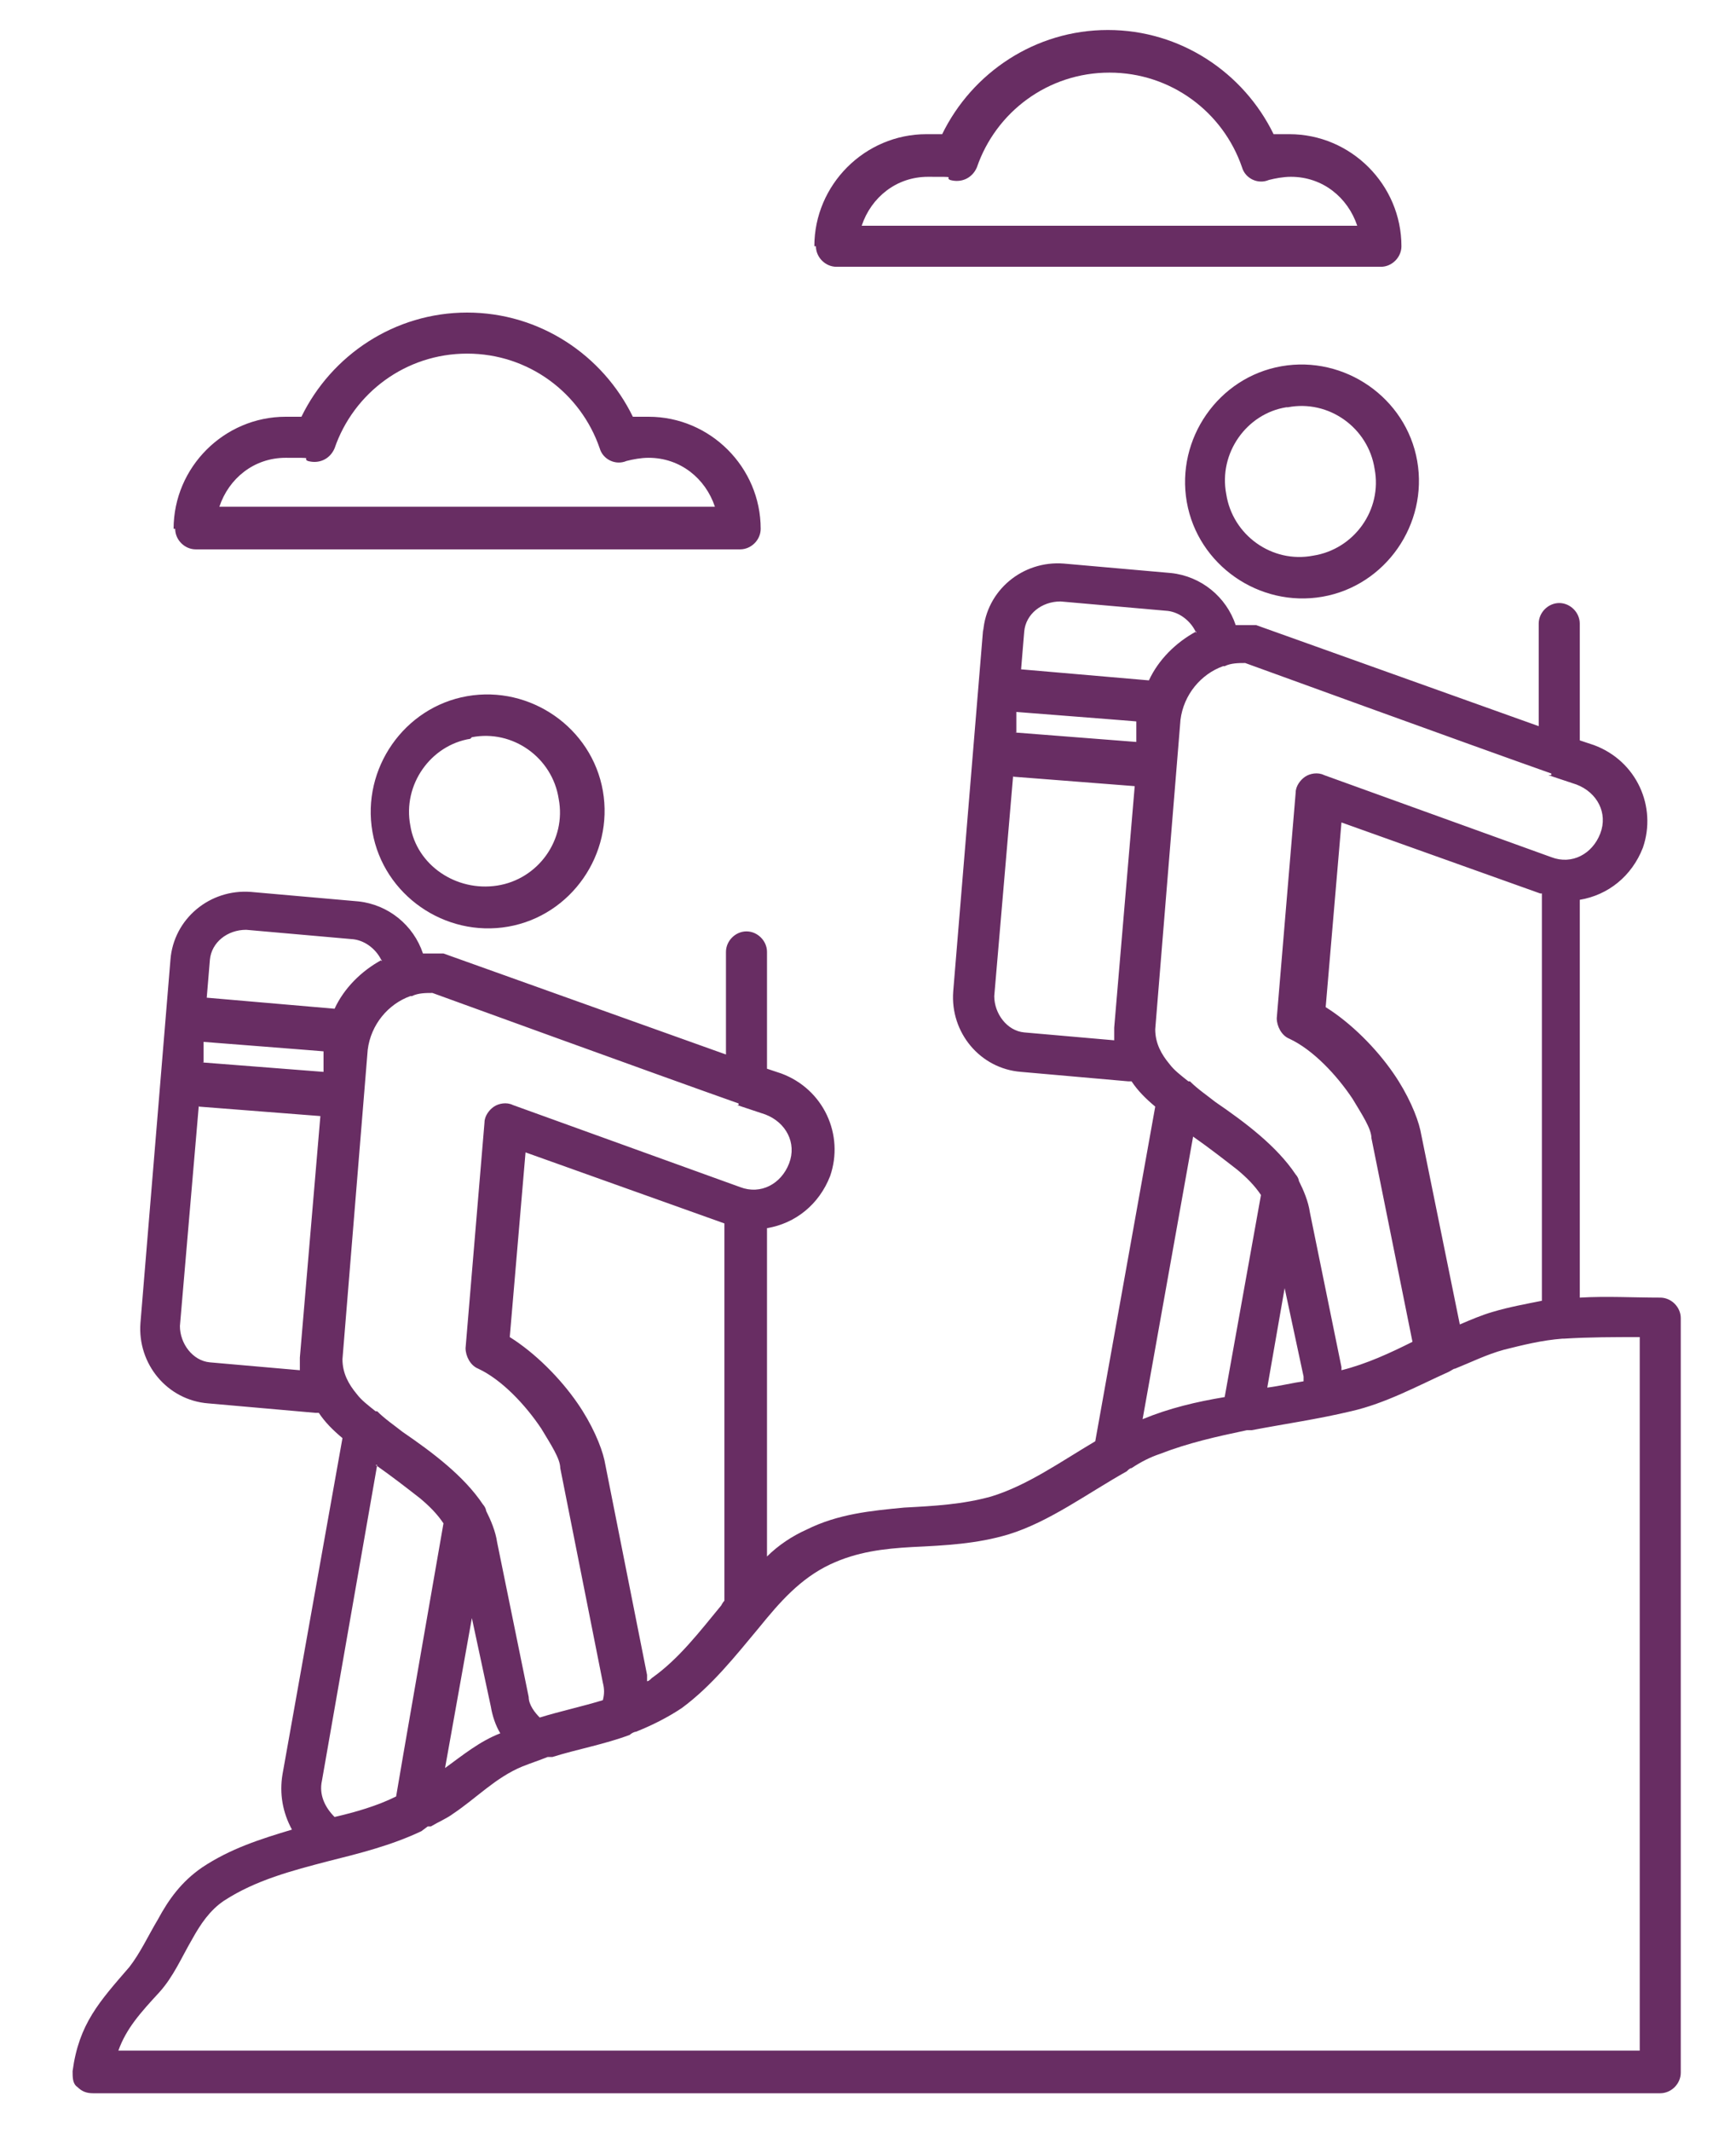 <svg xmlns="http://www.w3.org/2000/svg" id="Calque_1" viewBox="0 0 110 135"><defs><style>      .st0 {        fill: #682d63;        fill-rule: evenodd;      }    </style></defs><path class="st0" d="M62.3,39.8l-1.9,23c-.2,2.6,1.7,4.9,4.3,5.1l6.8.6h.2c.4.6.9,1.1,1.5,1.6l-3.8,21.2c-2.2,1.3-4.3,2.8-6.6,3.5-1.8.5-3.6.6-5.5.7-2.1.2-4.2.4-6.2,1.4-.9.4-1.8,1-2.5,1.7v-20.8c1.8-.3,3.3-1.5,4-3.3.9-2.6-.4-5.5-3.1-6.5l-.9-.3v-7.4c0-.7-.6-1.3-1.3-1.3s-1.3.6-1.3,1.3v6.5l-17.9-6.4h-1.3c-.6-1.8-2.2-3.1-4.1-3.3l-6.8-.6c-2.6-.2-4.9,1.7-5.1,4.3l-1.9,23c-.2,2.6,1.7,4.9,4.3,5.1l6.8.6h.2c.4.6.9,1.1,1.5,1.6l-3.8,21.3c-.2,1.2,0,2.4.6,3.5-2,.6-3.9,1.2-5.7,2.4-1.3.9-2.1,2-2.8,3.3-.6,1-1.1,2.1-1.8,3-1.9,2.2-3.2,3.6-3.6,6.6,0,.4,0,.8.3,1,.3.3.6.4,1,.4h99.3c.7,0,1.3-.6,1.3-1.3v-47.8c0-.7-.6-1.3-1.3-1.3-1.7,0-3.4-.1-5.1,0v-25.2c1.8-.3,3.3-1.5,4-3.3.9-2.6-.4-5.5-3.1-6.5l-.9-.3v-7.4c0-.7-.6-1.3-1.3-1.3s-1.3.6-1.3,1.3v6.5l-17.9-6.4h-1.3c-.6-1.8-2.2-3.1-4.1-3.3l-6.8-.6c-2.6-.2-4.9,1.7-5.1,4.3v-.2h0ZM26.7,116c-1.9.9-3.9,1.4-5.9,1.9-2.3.6-4.6,1.2-6.6,2.5-.9.6-1.5,1.5-2,2.4-.7,1.2-1.2,2.4-2.1,3.4-1.2,1.3-2.1,2.3-2.6,3.7h96.4v-45.2c-1.6,0-3.2,0-4.8.1h-.1c-1.3.1-2.5.4-3.7.7-1.1.3-2.1.8-3.1,1.2-.1,0-.2.1-.4.2-2,.9-4,2-6.2,2.5-2.1.5-4.2.8-6.3,1.2h-.3c-1.9.4-3.7.8-5.5,1.5-.6.2-1.2.5-1.8.9-.1,0-.2.1-.3.2-2.5,1.4-4.9,3.2-7.5,4-2,.6-4,.7-6.1.8-1.8.1-3.5.3-5.2,1.1-1.9.9-3.2,2.4-4.5,4-1.5,1.8-3,3.7-4.9,5.1-.9.6-1.9,1.1-2.9,1.5-.1,0-.3.1-.4.2-1.6.6-3.3.9-4.9,1.4h-.3c-.5.2-1.1.4-1.6.6-1.7.7-2.9,2-4.4,3-.4.3-.9.5-1.4.8h-.2l-.4.3h0ZM23.9,92.8l-3.5,20c-.2.9.2,1.7.8,2.3,1.3-.3,2.7-.7,3.9-1.3h0c0-.1,3-17.3,3-17.3-.4-.6-.9-1.1-1.5-1.6-.9-.7-1.8-1.4-2.8-2.1h.1ZM29.9,102.5l-1.7,9.5c1.1-.8,2.2-1.7,3.5-2.2-.3-.5-.5-1.1-.6-1.7l-1.2-5.6h0ZM46.8,69.9c-5.1-1.8-19.4-7-19.4-7-.4,0-.9,0-1.3.2h-.1c-1.4.5-2.5,1.8-2.7,3.4l-1.6,19.6c0,.9.4,1.6.9,2.2.3.4.7.7,1.2,1.1h.1c.5.5,1.1.9,1.6,1.3,1.9,1.3,3.9,2.8,5.1,4.6.1.1.2.3.2.4.3.6.6,1.3.7,2l2,9.8h0c0,.5.4,1,.7,1.3,1.3-.4,2.7-.7,4-1.1.1-.4.1-.7,0-1.1l-2.7-13.6h0c0-.6-.6-1.5-1.2-2.5-1-1.5-2.5-3.1-4-3.8-.5-.2-.8-.8-.8-1.3l1.2-14.3c0-.4.3-.8.6-1s.8-.3,1.2-.1l14.4,5.2c1.3.5,2.6-.2,3.1-1.5s-.2-2.6-1.5-3.1l-1.8-.6h.1ZM45.9,77.5l-12.6-4.5-1,11.7c1.6,1,3.2,2.6,4.3,4.2.9,1.3,1.5,2.7,1.7,3.6l2.7,13.6h0v.4c.1,0,.2-.1.3-.2,1.7-1.2,3-2.9,4.4-4.6,0,0,.1-.2.2-.3h0v-23.9h0ZM75.6,72l-3.2,17.9c1.7-.7,3.4-1.1,5.2-1.4l2.3-12.8c-.4-.6-.9-1.1-1.5-1.6-.9-.7-1.8-1.4-2.8-2.1ZM81.4,81.6l-1.1,6.3c.8-.1,1.6-.3,2.3-.4v-.3l-1.2-5.6h0ZM98.3,49c-5.1-1.8-19.4-7-19.4-7-.4,0-.9,0-1.3.2h-.1c-1.4.5-2.5,1.8-2.7,3.4l-1.6,19.6c0,.9.4,1.6.9,2.2.3.4.7.7,1.2,1.1h.1c.5.5,1.1.9,1.6,1.3,1.9,1.3,3.9,2.8,5.1,4.6.1.1.2.3.2.4.3.6.6,1.3.7,2l2,9.8h0v.2c1.6-.4,3.1-1.1,4.5-1.8l-2.6-12.9h0c0-.6-.6-1.5-1.2-2.5-1-1.5-2.5-3.1-4-3.8-.5-.2-.8-.8-.8-1.3l1.2-14.3c0-.4.3-.8.6-1,.3-.2.8-.3,1.2-.1l14.4,5.2c1.3.5,2.6-.2,3.1-1.5s-.2-2.6-1.5-3.1l-1.8-.6h.2,0ZM12.6,70l-1.2,14c0,1.1.8,2.2,1.9,2.3l5.7.5v-.8h0l1.3-15.3-7.7-.6h0ZM97.6,56.6l-12.6-4.5-1,11.7c1.6,1,3.2,2.6,4.3,4.2.9,1.3,1.5,2.7,1.7,3.6l2.5,12.3c.7-.3,1.4-.6,2.1-.8,1-.3,2.1-.5,3.1-.7v-25.8h-.1ZM12.8,67.3l7.7.6v-1.3c.1,0-7.6-.6-7.6-.6v1.3h0ZM64.2,49.1l-1.2,14c0,1.1.8,2.2,1.9,2.3l5.7.5v-.8h0l1.3-15.3-7.7-.6h0ZM24.2,60.9c-.3-.7-1-1.3-1.8-1.4l-6.8-.6c-1.2,0-2.2.8-2.3,1.9l-.2,2.4,8.1.7c.6-1.3,1.7-2.4,3-3.1h0ZM29.6,44.1c-4,.7-6.7,4.6-6,8.6s4.6,6.7,8.6,6,6.7-4.6,6-8.6-4.6-6.7-8.6-6ZM29.9,46.7c2.6-.5,5.1,1.3,5.5,3.9.5,2.6-1.3,5.1-3.9,5.5s-5.1-1.3-5.5-3.8c-.5-2.6,1.3-5.1,3.8-5.5h0ZM64.3,46.4l7.7.6v-1.3c.1,0-7.6-.6-7.6-.6v1.3h-.1ZM75.8,40.1c-.3-.7-1-1.3-1.8-1.4l-6.8-.6c-1.2,0-2.2.8-2.3,1.9l-.2,2.4,8.1.7c.6-1.3,1.7-2.4,3-3.1h0ZM81.2,23.2c-4,.7-6.7,4.6-6,8.6s4.6,6.7,8.6,6,6.7-4.6,6-8.6-4.6-6.7-8.6-6ZM81.6,25.8c2.6-.5,5.1,1.3,5.5,3.9.5,2.6-1.3,5.1-3.9,5.5-2.6.5-5.1-1.3-5.5-3.9-.5-2.6,1.3-5.1,3.8-5.5h.1ZM11.1,33.5c0,.7.6,1.3,1.3,1.3h34.5c.7,0,1.3-.6,1.3-1.3,0-3.9-3.2-7.1-7.1-7.1s-.7,0-1,0c-1.9-3.9-5.9-6.6-10.5-6.6s-8.6,2.7-10.5,6.6h-1c-3.9,0-7.1,3.2-7.1,7.1h.1ZM13.9,32.1c.6-1.8,2.2-3.1,4.2-3.1s1,0,1.4.2c.7.2,1.4-.1,1.7-.8,1.2-3.5,4.5-6,8.4-6s7.2,2.5,8.4,6c.2.7,1,1.1,1.7.8.4-.1.9-.2,1.4-.2,2,0,3.6,1.3,4.2,3.1H13.9h0ZM51.7,15.6c0,.7.6,1.3,1.3,1.3h34.5c.7,0,1.3-.6,1.3-1.3,0-3.9-3.2-7.1-7.1-7.1s-.7,0-1,0c-1.9-3.9-5.9-6.6-10.5-6.6s-8.6,2.7-10.5,6.6h-1c-3.9,0-7.1,3.2-7.1,7.1h.1ZM54.6,14.3c.6-1.8,2.2-3.1,4.2-3.1s1,0,1.4.2c.7.2,1.4-.1,1.7-.8,1.2-3.5,4.5-6,8.4-6s7.2,2.5,8.4,6c.2.7,1,1.1,1.7.8.4-.1.9-.2,1.4-.2,2,0,3.6,1.3,4.2,3.1h-31.4Z"></path></svg>